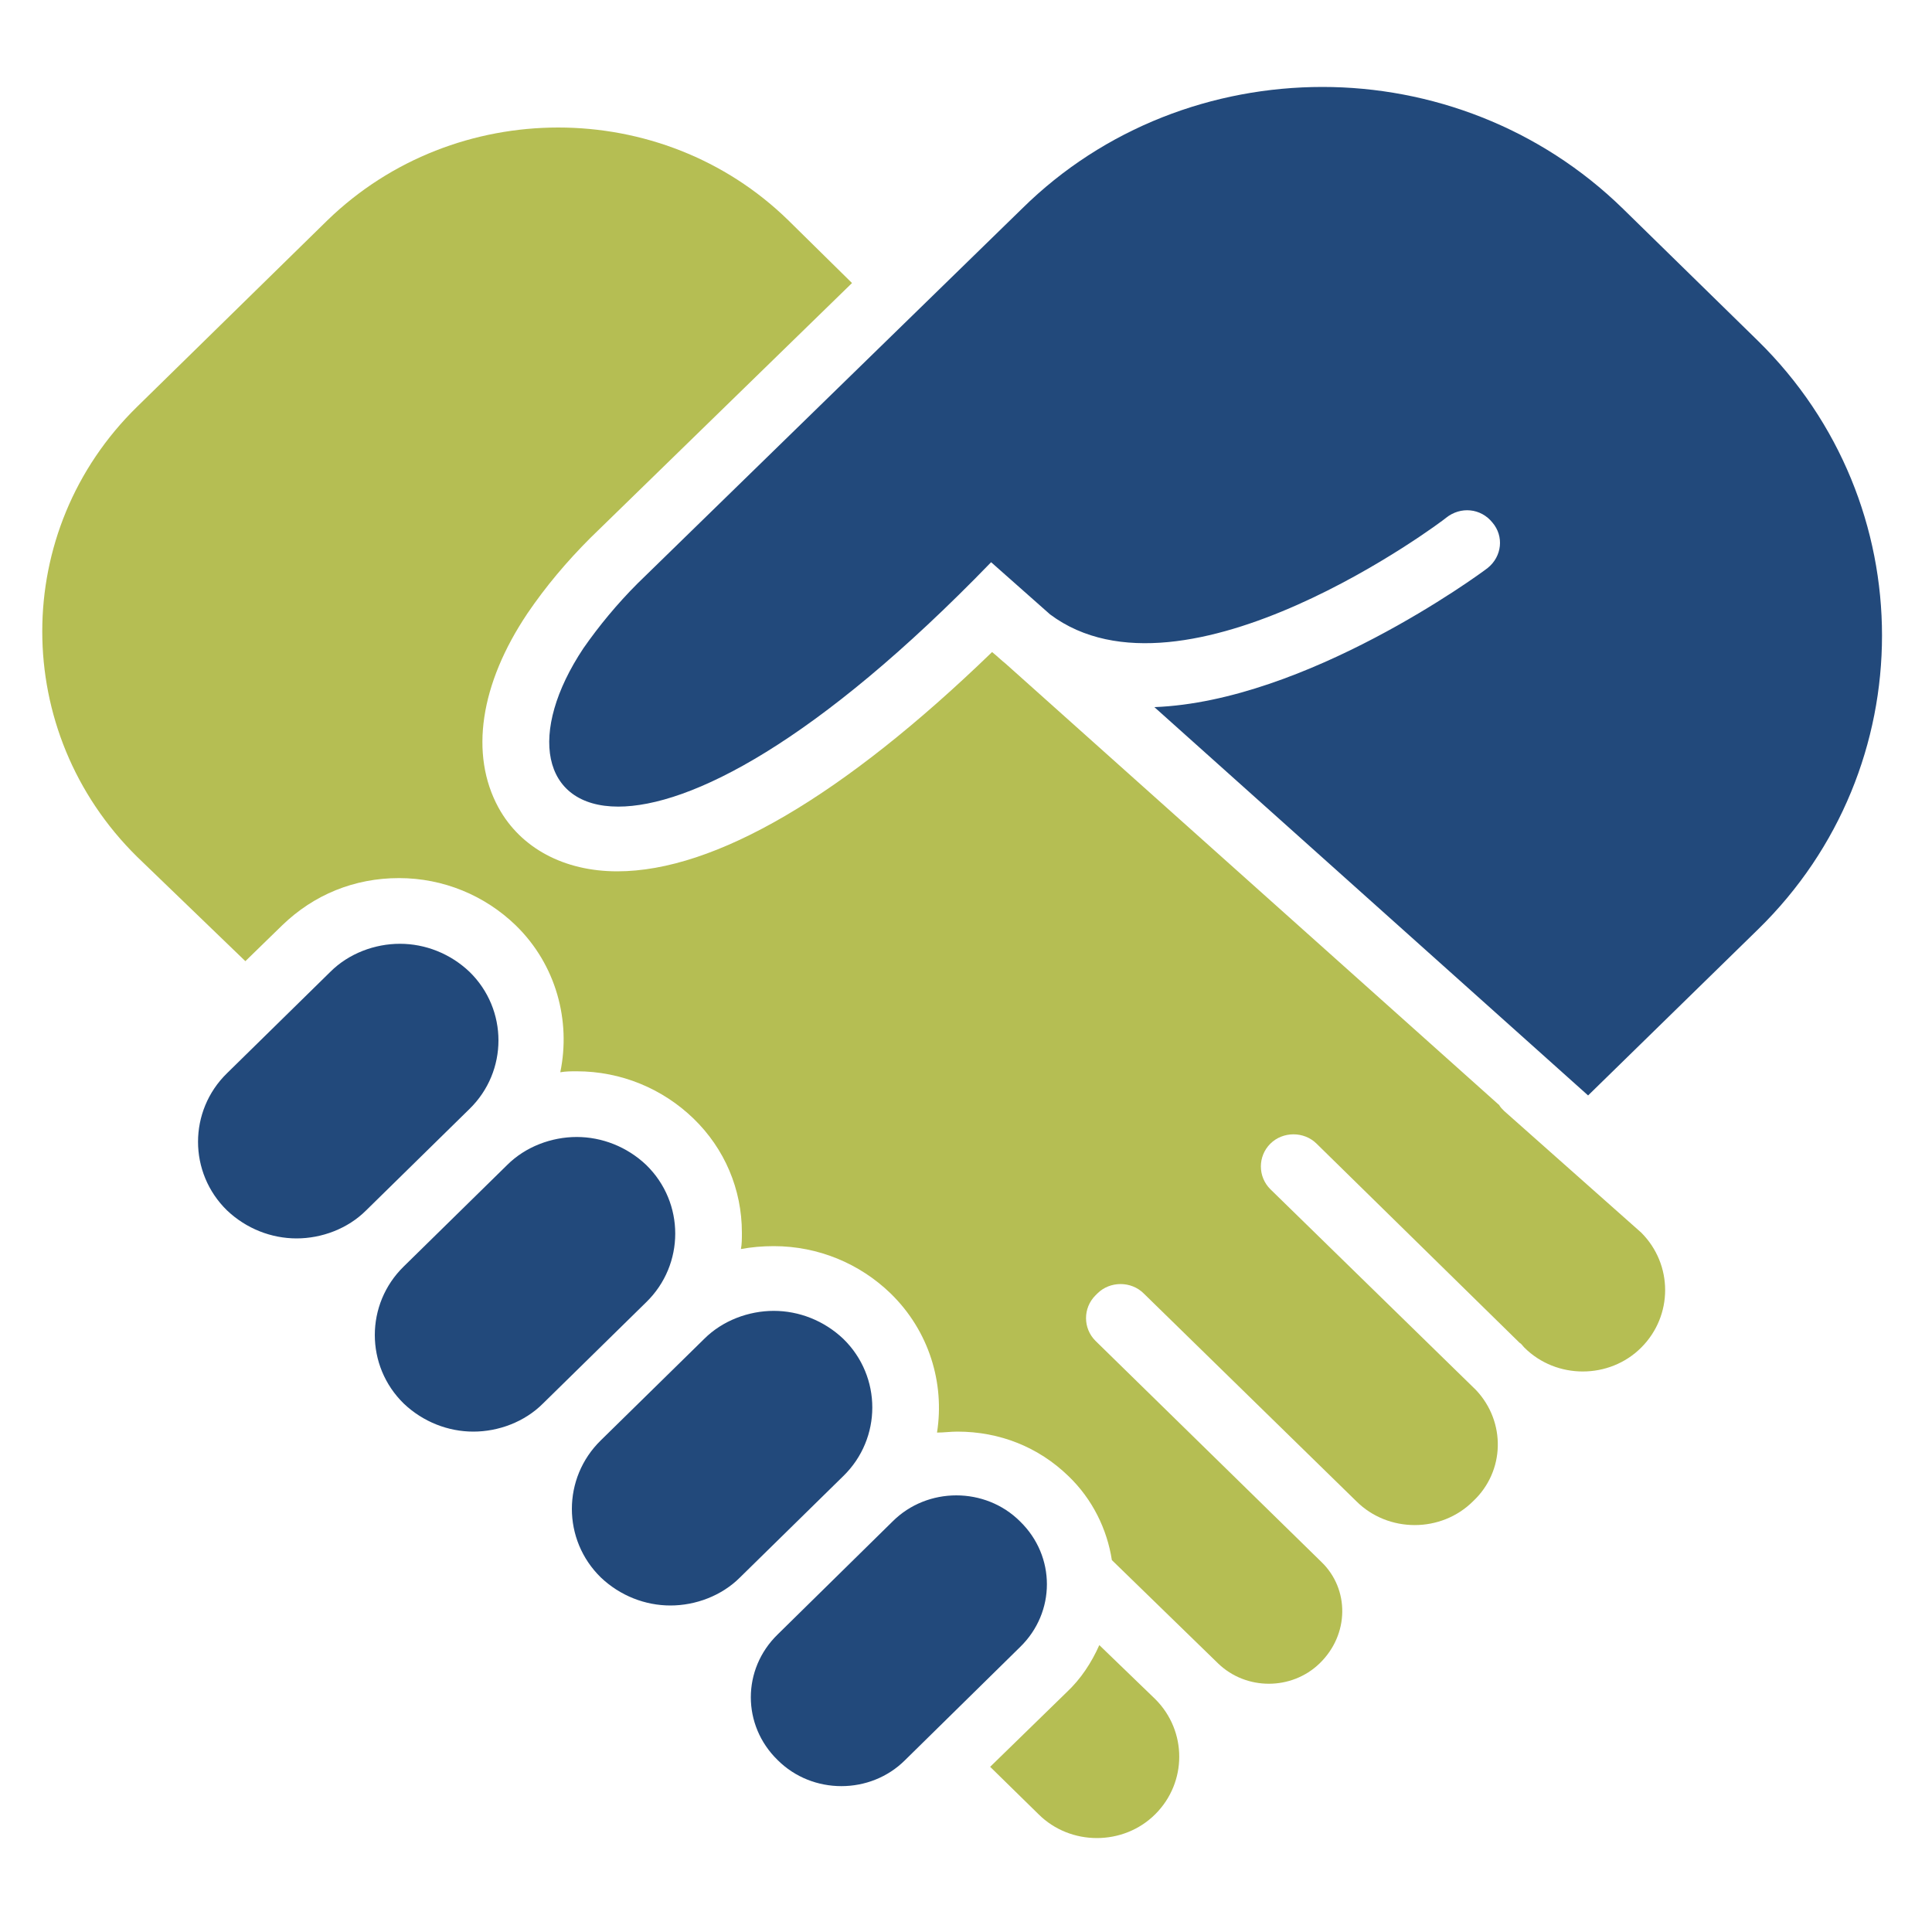 <?xml version="1.0" encoding="utf-8"?>
<!-- Generator: Adobe Illustrator 28.2.0, SVG Export Plug-In . SVG Version: 6.00 Build 0)  -->
<svg version="1.1" xmlns="http://www.w3.org/2000/svg" xmlns:xlink="http://www.w3.org/1999/xlink" x="0px" y="0px"
	 viewBox="0 0 200 200" style="enable-background:new 0 0 200 200;" xml:space="preserve">
<style type="text/css">
	.st0{display:none;}
	.st1{display:inline;}
	.st2{fill:#22497B;}
	.st3{fill:#B5BE53;}
	.st4{display:inline;fill:#6C7339;}
	.st5{display:inline;fill:#22497B;}
	.st6{display:inline;fill:#B5BE53;}
	.st7{display:inline;fill:#17345D;}
	.st8{fill:#FFFFFF;}
</style>
<g id="guides">
</g>
<g id="consultation-01" class="st0">
	<g class="st1">
		<g>
			<path class="st2" d="M155.9,159.1H44.6c-3.1,0-5.5-2.5-5.5-5.5V57.4c0-3.1,2.5-5.5,5.5-5.5h14.7c1,0,1.9,0.8,1.9,1.9
				s-0.8,1.9-1.9,1.9H44.6c-1,0-1.8,0.8-1.8,1.8v96.2c0,1,0.8,1.8,1.8,1.8h111.3c1,0,1.8-0.8,1.8-1.8V57.4c0-1-0.8-1.8-1.8-1.8
				h-13.8c-1,0-1.9-0.8-1.9-1.9s0.8-1.9,1.9-1.9h13.8c3.1,0,5.5,2.5,5.5,5.5v96.2C161.4,156.6,158.9,159.1,155.9,159.1z"/>
			<path class="st2" d="M120,55.6H81c-1,0-1.9-0.8-1.9-1.9s0.8-1.9,1.9-1.9h39c1,0,1.9,0.8,1.9,1.9S121,55.6,120,55.6z"/>
			<path class="st2" d="M159.5,78.4H40.9c-1,0-1.9-0.8-1.9-1.9s0.8-1.9,1.9-1.9h118.6c1,0,1.9,0.8,1.9,1.9S160.6,78.4,159.5,78.4z"
				/>
			<path class="st2" d="M70,65c-1,0-1.9-0.8-1.9-1.9V42.8c0-1,0.8-1.9,1.9-1.9s1.9,0.8,1.9,1.9v20.4C71.9,64.2,71.1,65,70,65z"/>
			<path class="st2" d="M131.6,65c-1,0-1.9-0.8-1.9-1.9V42.8c0-1,0.8-1.9,1.9-1.9s1.9,0.8,1.9,1.9v20.4
				C133.4,64.2,132.6,65,131.6,65z"/>
		</g>
		<path class="st3" d="M97.7,134.4c-1.2,0-2.5-0.5-3.4-1.4l-16.6-16.7c-0.9-0.9-1.4-2.1-1.4-3.4c0-1.3,0.5-2.5,1.4-3.4l3-3
			c1.9-1.9,5-1.9,6.8,0l10.4,10.4l15.9-15.9c1.9-1.9,5-1.9,6.8,0l2.8,2.8c0.9,0.9,1.4,2.1,1.4,3.4c0,1.3-0.5,2.5-1.4,3.4L101.1,133
			C100.1,133.9,98.9,134.4,97.7,134.4z M84,109.2c-0.2,0-0.4,0.1-0.5,0.2l-3,3c-0.2,0.2-0.2,0.4-0.2,0.6c0,0.1,0,0.4,0.2,0.5
			l16.6,16.7c0.3,0.3,0.8,0.3,1.1,0l22.3-22.3l0,0c0.2-0.2,0.2-0.4,0.2-0.5c0-0.1,0-0.4-0.2-0.5l-2.8-2.8c-0.3-0.3-0.8-0.3-1.1,0
			l-17.3,17.3c-0.8,0.8-2.1,0.8-2.9,0l-11.9-11.9C84.4,109.2,84.2,109.2,84,109.2z"/>
	</g>
	<polygon class="st4" points="5.2,139.9 26.6,131.9 14.5,155.9 	"/>
	<polygon class="st5" points="172.8,71.1 194.8,61.1 192.8,79.8 	"/>
</g>
<g id="consultation-02" class="st0">
	<g class="st1">
		<path class="st3" d="M131.7,119.9c-23.2,0-42.1-18.9-42.1-42.1c0-23.2,18.9-42.1,42.1-42.1s42.1,18.9,42.1,42.1
			C173.8,101,154.9,119.9,131.7,119.9z M131.7,41.3c-20.1,0-36.4,16.3-36.4,36.4s16.3,36.4,36.4,36.4s36.4-16.3,36.4-36.4
			S151.8,41.3,131.7,41.3z"/>
		<path class="st2" d="M131.7,140.8c-34.8,0-63.1-28.3-63.1-63.1s28.3-63.1,63.1-63.1s63.1,28.3,63.1,63.1S166.5,140.8,131.7,140.8z
			 M131.7,20.4c-31.6,0-57.4,25.7-57.4,57.4s25.7,57.4,57.4,57.4s57.4-25.7,57.4-57.4S163.3,20.4,131.7,20.4z"/>
		<path class="st3" d="M155.1,80.6c-1.6,0-2.9-1.3-2.9-2.9c0-11.3-9.2-20.6-20.6-20.6c-1.6,0-2.9-1.3-2.9-2.9s1.3-2.9,2.9-2.9
			c14.5,0,26.3,11.8,26.3,26.3C158,79.3,156.7,80.6,155.1,80.6z"/>
		<path class="st2" d="M37.5,185.4c-3.4,0-6.9-1.3-9.5-3.9c-5.3-5.3-5.3-13.8,0-19l52.3-52.3c1.1-1.1,2.9-1.1,4,0s1.1,2.9,0,4
			l-52.3,52.3c-3,3-3,7.9,0,10.9c3,3,7.9,3,10.9,0l52.3-52.3c1.1-1.1,2.9-1.1,4,0c1.1,1.1,1.1,2.9,0,4L47,181.4
			C44.4,184.1,41,185.4,37.5,185.4z"/>
		<path class="st2" d="M81.9,145.4c-0.7,0-1.4-0.3-2-0.8l-15.5-14.5c-1.2-1.1-1.2-2.9-0.1-4c1.1-1.2,2.9-1.2,4-0.1l15.5,14.5
			c1.2,1.1,1.2,2.9,0.1,4C83.4,145.1,82.7,145.4,81.9,145.4z"/>
	</g>
	<polygon class="st6" points="5.2,88.2 48.6,95.9 25.4,119 	"/>
	<path class="st7" d="M6.2,78.5c2.9,1,41.5-1.9,41.5-1.9l-3.9-18.3L6.2,78.5z"/>
</g>
<g id="consultation-03" class="st0">
	<g class="st1">
		<g>
			<path class="st2" d="M58.7,108.7h-27l41.9-51.4c1.3-1.6,3.3-2.6,5.5-2.7c2.1,0,4.2,0.9,5.6,2.5l12.3,14h4.2v-36
				c0-7.5-6.1-13.6-13.6-13.6H18.8c-7.5,0-13.6,6.1-13.6,13.6v63.7c0,7.5,6.1,13.6,13.6,13.6h39.9V108.7z M8.9,35.2
				c0-5.4,4.4-9.8,9.8-9.8h68.7c5.4,0,9.8,4.4,9.8,9.8v30.7l-9.9-11.3c-2.1-2.4-5.3-3.8-8.4-3.7c-3.2,0.1-6.3,1.5-8.3,4L50.5,79.6
				L38.7,67c-2.1-2.3-5.1-3.5-8.2-3.5c-3.1,0.1-6,1.4-8.1,3.8L8.9,83V35.2z M18.8,108.7c-5.4,0-9.8-4.4-9.8-9.8V88.7l16.4-19
				c1.4-1.6,3.2-2.4,5.3-2.5c2-0.1,4,0.8,5.4,2.3l12.2,12.9l-21.3,26.2H18.8z"/>
			<path class="st2" d="M40.5,43.3c0-6.3-5.1-11.4-11.4-11.4S17.7,37,17.7,43.3s5.1,11.4,11.4,11.4S40.5,49.5,40.5,43.3z M21.5,43.3
				c0-4.2,3.4-7.6,7.6-7.6s7.6,3.4,7.6,7.6s-3.4,7.6-7.6,7.6S21.5,47.5,21.5,43.3z"/>
		</g>
		<g>
			<path class="st2" d="M175,119.7l-0.8-0.3V88.9c0-9.8-8-17.8-17.8-17.8H76.4c-9.8,0-17.8,8-17.8,17.8v54.5c0,9.8,8,17.8,17.8,17.8
				h60.7l0.3,0.7c5.2,10.2,15.6,16.6,27,16.6c16.7,0,30.4-13.6,30.4-30.4C194.8,135.5,186.9,124.1,175,119.7z M169.2,82.9l0.6,1.9
				c0.4,1.3,0.6,2.7,0.6,4v29.4l-1.4-0.2c-1.7-0.3-3.2-0.4-4.5-0.4c-6.6,0-12.9,2.1-18.2,6.1l-0.9,0.7l-8.4-9.3L169.2,82.9z
				 M68.9,77.3c2.3-1.5,4.9-2.2,7.5-2.2h80.1c3.1,0,6.1,1,8.6,3l1.1,0.8l-39.4,39.8c-2.5,2.5-5.9,3.9-9.5,3.9s-7-1.4-9.5-3.9
				L67.6,78.1L68.9,77.3z M63.1,148l-0.4-2.6c-0.1-0.6-0.1-35.7-0.2-56.5c0-1.8,0.4-3.6,1.1-5.3l0.7-1.7l30.6,30.6L63.1,148z
				 M134.1,148.1c0,2.5,0.3,5.1,1,7.7l0.4,1.5H76.4c-4.1,0-7.9-1.8-10.6-4.9l-0.7-0.8l32.7-36.1l6.6,6.6c3.4,3.4,8,5.3,12.8,5.3
				s9.4-1.9,12.8-5.3l4.1-4.1l8.3,9.2l-0.7,0.8C136.8,133.5,134.1,140.7,134.1,148.1z M164.4,174.1c-14.3,0-26-11.7-26-26
				c0-14.3,11.7-26,26-26s26,11.7,26,26C190.4,162.4,178.8,174.1,164.4,174.1z"/>
			<path class="st3" d="M177.2,138.4c-0.1-0.1-0.4-0.1-0.6,0l-14.5,14.5l-9.8-9.8c-0.1-0.1-0.2-0.1-0.3-0.1c-0.1,0-0.2,0-0.3,0.1
				l-2.5,2.5c-0.2,0.2-0.2,0.4,0,0.6l12.5,12.5c0.2,0.2,0.4,0.2,0.6,0l17.3-17.3c0.1-0.1,0.1-0.2,0.1-0.3c0-0.1,0-0.2-0.1-0.3
				L177.2,138.4z"/>
		</g>
	</g>
	<polygon class="st4" points="11.5,133.1 40.7,126 26.6,147.3 	"/>
	<polygon class="st5" points="117.8,56.9 130.2,40.1 144.4,50.7 	"/>
</g>
<g id="consultation-04" class="st0">
	<g class="st1">
		<path class="st2" d="M52.9,160.2c-0.6,0-1.1-0.2-1.6-0.6l-22.8-19.9H15.1c-5.5,0-9.9-4.5-9.9-9.9V49.7c0-5.5,4.5-9.9,9.9-9.9
			h133.1c5.5,0,9.9,4.5,9.9,9.9v80.1c0,5.5-4.5,9.9-9.9,9.9c-1.3,0-2.4-1.1-2.4-2.4c0-1.3,1.1-2.4,2.4-2.4c2.8,0,5.1-2.3,5.1-5.1
			V49.7c0-2.8-2.3-5.1-5.1-5.1H15.1c-2.8,0-5.1,2.3-5.1,5.1v80.1c0,2.8,2.3,5.1,5.1,5.1h14.3c0.6,0,1.1,0.2,1.6,0.6l19.3,16.8
			l-0.6-14.9c0-0.6,0.2-1.3,0.7-1.7c0.4-0.5,1.1-0.7,1.7-0.7h17.8c1.3,0,2.4,1.1,2.4,2.4c0,1.3-1.1,2.4-2.4,2.4H54.6l0.7,18
			c0,1-0.5,1.8-1.4,2.2C53.6,160.1,53.3,160.2,52.9,160.2z"/>
		<path class="st3" d="M81.7,92.7h-55c-1.3,0-2.4-1.1-2.4-2.4c0-1.3,1.1-2.4,2.4-2.4h55c1.3,0,2.4,1.1,2.4,2.4
			C84.1,91.6,83,92.7,81.7,92.7z"/>
		<g>
			<path class="st3" d="M52.1,79.8H26.7c-1.3,0-2.4-1.1-2.4-2.4c0-1.3,1.1-2.4,2.4-2.4h25.5c1.3,0,2.4,1.1,2.4,2.4
				C54.5,78.7,53.5,79.8,52.1,79.8z"/>
			<path class="st3" d="M78.7,105.6h-52c-1.3,0-2.4-1.1-2.4-2.4c0-1.3,1.1-2.4,2.4-2.4h52c1.3,0,2.4,1.1,2.4,2.4
				C81,104.6,80,105.6,78.7,105.6z"/>
		</g>
		<g>
			<path class="st2" d="M140.2,146.6c-1.3,0-2.4-1.1-2.4-2.4v-14.6c0-12.3-10-22.4-22.4-22.4h-9.9c-12.3,0-22.4,10-22.4,22.4v13.9
				c0,1.3-1.1,2.6-2.4,2.6s-2.4-0.9-2.4-2.2v-14.3c0-15,12.2-27.2,27.1-27.2h9.9c15,0,27.1,12.2,27.1,27.2v14.6
				C142.6,145.6,141.5,146.6,140.2,146.6z"/>
			<g>
				<path class="st2" d="M93.2,146.2c-1.3,0-2.4-1.1-2.4-2.4v-14.3c0-1.3,1.1-2.4,2.4-2.4c1.3,0,2.4,1.1,2.4,2.4v14.3
					C95.6,145.1,94.6,146.2,93.2,146.2z"/>
				<path class="st2" d="M127.8,146.2c-1.3,0-2.4-1.1-2.4-2.4v-14.3c0-1.3,1.1-2.4,2.4-2.4s2.4,1.1,2.4,2.4v14.3
					C130.2,145.1,129.1,146.2,127.8,146.2z"/>
			</g>
			<path class="st2" d="M110.5,98.2c-9.4,0-17-11.7-17-21.3c0-9.4,7.6-17,17-17s17,7.6,17,17C127.5,86.5,119.9,98.2,110.5,98.2z
				 M110.5,64.6c-6.7,0-12.2,5.5-12.2,12.2c0,7.2,5.9,16.5,12.2,16.5c6.3,0,12.2-9.3,12.2-16.5C122.7,70.1,117.3,64.6,110.5,64.6z"
				/>
		</g>
	</g>
	<polygon class="st7" points="167.6,132.9 188.7,118.6 194.8,136.3 	"/>
	<polygon class="st6" points="169.6,138.3 192.8,145.1 188.7,156 	"/>
</g>
<g id="why-dragonfly-local" class="st0">
	<g class="st1">
		<path class="st2" d="M162.3,92.2l-60.6-54c-1.5-1.3-3.6-1.3-5.1,0l-59,52.6c-0.8,0.7-1.3,1.8-1.3,2.9v94.5c0,2.1,1.7,3.8,3.8,3.8
			h119.6c2.1,0,3.8-1.7,3.8-3.8V95C163.5,93.9,163.1,92.9,162.3,92.2z"/>
		<path class="st2" d="M65,9.9h-25c-2.1,0-3.8,1.7-3.8,3.8v52.2c0,1.5,0.9,2.9,2.3,3.5c0.5,0.2,1,0.3,1.6,0.3c0.9,0,1.8-0.3,2.6-1
			l25-22.4c0.8-0.7,1.3-1.8,1.3-2.8V13.7C68.9,11.6,67.1,9.9,65,9.9z"/>
		<path class="st3" d="M193.5,91.3L100.8,10c-1.5-1.3-3.6-1.3-5.1,0L6.1,90.6c-1.5,1.4-1.7,3.7-0.4,5.3l13.4,16.1
			c0.7,0.8,1.6,1.3,2.7,1.4c1,0.1,2.1-0.3,2.8-1l74.5-66.3l74.5,66.3c0.7,0.6,1.6,1,2.5,1c1,0,2-0.4,2.8-1.2l14.9-15.4
			c0.7-0.8,1.1-1.8,1.1-2.8C194.8,93,194.3,92,193.5,91.3z"/>
		<g>
			<path class="st8" d="M127.2,120.2v-12c0-5.1-4.2-9.3-9.3-9.3H80.3c-5.1,0-9.3,4.2-9.3,9.3V120L127.2,120.2z"/>
			<path class="st8" d="M103,127.8l-0.2,27.4h15c5.1,0,9.3-4.2,9.3-9.3v-18L103,127.8z"/>
			<path class="st8" d="M95.4,127.7l-24.4-0.1v18.2c0,5.1,4.2,9.3,9.3,9.3h14.9L95.4,127.7z"/>
		</g>
	</g>
</g>
<g id="why-dragonfly-integrity" class="st0">
	<g class="st1">
		<path class="st2" d="M116.5,44.8l5.8,14.3l-3.3,6.4l-21,44.7c-0.3,0.6-0.3,1.3-0.1,1.9c0.2,0.6,0.7,1.1,1.3,1.4
			c1.2,0.6,2.7,0,3.3-1.2l20.9-44.6l3.3-6.5l13.8-5.3c0.6-0.2,1.1-0.7,1.3-1.3l17-36.4c0.4-0.8,0.3-1.8-0.3-2.6
			c-0.6-0.7-1.5-1.1-2.4-0.9l-12.5,2.5l-5.6-11c-0.4-0.8-1.3-1.3-2.2-1.3c-0.9,0-1.8,0.6-2.2,1.4l-17,36.4
			C116.3,43.5,116.3,44.1,116.5,44.8C116.5,44.8,116.5,44.8,116.5,44.8z M135.9,13.1l4.2,8.2c0.5,1,1.6,1.5,2.7,1.3l9.6-1.9
			l-14.6,31.1l-11.5,4.4L121.5,44L135.9,13.1z"/>
		<path class="st3" d="M179.3,80.9c-5.1-13.8-13.4-25.5-23.7-34.5l-3,3.9c9.7,8.5,17.4,19.4,22.2,32.3c15.2,41.3-6,87.3-47.3,102.5
			c-41.3,15.2-87.3-6-102.5-47.3c-15.2-41.3,6-87.3,47.3-102.5c12.6-4.6,25.7-5.9,38.2-4.2l0.9-4.8C98,24.4,84,25.7,70.5,30.7
			C26.7,46.8,4.2,95.6,20.3,139.4s64.9,66.4,108.8,50.2S195.4,124.7,179.3,80.9z"/>
		<path class="st2" d="M107.4,53.1c-8.4-0.9-17.1,0.1-25.5,3.2c-29.3,10.8-44.4,43.5-33.6,72.8c10.8,29.3,43.5,44.4,72.8,33.6
			c29.3-10.8,44.4-43.5,33.6-72.8c-3.3-8.8-8.5-16.4-15-22.3l-3,3.9c5.8,5.4,10.5,12.2,13.5,20.1c9.9,26.8-3.9,56.6-30.7,66.5
			c-26.8,9.9-56.6-3.9-66.5-30.7c-9.9-26.8,3.9-56.6,30.7-66.5c7.6-2.8,15.4-3.7,22.9-2.9L107.4,53.1z"/>
		<path class="st3" d="M92.8,86.7c2.9-1.1,5.9-1.5,8.8-1.5l0.9-4.9c-3.8-0.2-7.6,0.4-11.4,1.8c-15.2,5.6-23,22.5-17.4,37.6
			c5.6,15.2,22.5,23,37.6,17.4c15.2-5.6,23-22.5,17.4-37.6c-1.4-3.8-3.5-7.2-6.2-10l-3.1,3.9c2,2.2,3.6,4.8,4.7,7.7
			c4.6,12.6-1.8,26.7-14.5,31.3c-12.6,4.6-26.7-1.8-31.3-14.5C73.7,105.4,80.2,91.4,92.8,86.7z"/>
		<path class="st2" d="M135.9,13.1l4.2,8.2c0.5,1,1.6,1.5,2.7,1.3l9.6-1.9l-14.6,31.1l-11.5,4.4L121.5,44L135.9,13.1z"/>
		<path class="st3" d="M106.6,58"/>
	</g>
</g>
<g id="why-dragonfly-speedy" class="st0">
	<g class="st1">
		<g>
			<g>
				<g>
					<path class="st3" d="M115.6,11.1H86.3c-1.1,0-2.1,0.9-2.1,2.1v8.9c0,1.1,0.9,2.1,2.1,2.1h29.3c1.1,0,2.1-0.9,2.1-2.1v-8.9
						C117.7,12.1,116.7,11.1,115.6,11.1z"/>
					<polygon class="st3" points="88.4,28.4 88.4,29.3 88.4,39.9 88.4,45 113,45 113,39.9 113,29.3 113,28.4 113,25.4 88.4,25.4 
											"/>
				</g>
				<path class="st2" d="M100,45c-39.7,0-71.9,32.3-71.9,71.9c0,39.7,32.3,71.9,71.9,71.9c39.7,0,71.9-32.3,71.9-71.9
					C171.9,77.3,139.7,45,100,45z"/>
				<path class="st2" d="M100,194.9c-43,0-78-35-78-78s35-78,78-78s78,35,78,78S143,194.9,100,194.9z M100,45
					c-39.7,0-71.9,32.3-71.9,71.9c0,39.7,32.3,71.9,71.9,71.9c39.7,0,71.9-32.3,71.9-71.9C171.9,77.3,139.7,45,100,45z"/>
				<path class="st8" d="M140.3,75c-1.2-1.2-3.1-1.2-4.3,0l-29.3,29.3c-5.1-3.1-12.1-2.4-16.4,1.9c-4.5,4.5-5.1,11.3-1.9,16.5
					l-3.4,3.4c-1.2,1.2-1.2,3.1,0,4.3c0.6,0.6,1.4,0.9,2.1,0.9s1.5-0.3,2.1-0.9l3.4-3.4c2.1,1.3,4.5,2,7,2c3.6,0,6.9-1.4,9.4-3.9
					c4.5-4.5,5.1-11.3,1.9-16.5l29.3-29.3C141.5,78.1,141.5,76.1,140.3,75z M104.8,120.7c-2.8,2.8-7.5,2.8-10.3,0
					c-2.8-2.8-2.8-7.5,0-10.3c1.4-1.4,3.3-2.1,5.2-2.1c1.9,0,3.7,0.7,5.2,2.1C107.7,113.2,107.7,117.8,104.8,120.7z"/>
				<path class="st3" d="M115.6,30.2H86.3c-4.5,0-8.1-3.6-8.1-8.1v-8.9c0-4.5,3.6-8.1,8.1-8.1h29.3c4.5,0,8.1,3.6,8.1,8.1v8.9
					C123.7,26.6,120.1,30.2,115.6,30.2z M86.3,11.1c-1.1,0-2.1,0.9-2.1,2.1v8.9c0,1.1,0.9,2.1,2.1,2.1h29.3c1.1,0,2.1-0.9,2.1-2.1
					v-8.9c0-1.1-0.9-2.1-2.1-2.1H86.3z"/>
				<g>
					<path class="st2" d="M169.6,58.1c-0.7,0-1.5-0.3-2-0.8l-13.5-12.2c-1.2-1.1-1.3-3-0.2-4.3c1.1-1.2,3-1.3,4.3-0.2l13.5,12.2
						c1.2,1.1,1.3,3,0.2,4.3C171.3,57.7,170.5,58.1,169.6,58.1z"/>
					<path class="st2" d="M152.8,63.1c-0.7,0-1.5-0.3-2-0.8c-1.2-1.1-1.3-3-0.2-4.3l8.1-9c1.1-1.2,3-1.3,4.3-0.2
						c1.2,1.1,1.3,3,0.2,4.3l-8.1,9C154.5,62.8,153.6,63.1,152.8,63.1z"/>
				</g>
				<path class="st8" d="M104.8,120.7c-2.8,2.8-7.5,2.8-10.3,0c-2.8-2.8-2.8-7.5,0-10.3c1.4-1.4,3.3-2.1,5.2-2.1
					c1.9,0,3.7,0.7,5.2,2.1C107.7,113.2,107.7,117.8,104.8,120.7z"/>
			</g>
		</g>
	</g>
</g>
<g id="why-dragonfly-commitment">
	<g>
		<path class="st3" d="M169.9,127.6c3.3,3.3,3.3,8.6,0,11.9c-3.3,3.3-8.8,3.3-12.1,0c-0.2-0.2-0.3-0.4-0.5-0.5l-21-20.6
			c-1.3-1.3-3.5-1.3-4.8,0c0,0,0,0,0,0c0,0,0,0,0,0c-1.3,1.3-1.3,3.4,0,4.7l21.3,20.8c3.1,3.3,3,8.4-0.3,11.5
			c-3.3,3.3-8.8,3.3-12.1,0l-22-21.5c-1.3-1.3-3.5-1.3-4.8,0c0,0-0.1,0.1-0.1,0.1c0,0-0.1,0.1-0.1,0.1c-1.3,1.3-1.3,3.4,0,4.7
			l23.4,22.9c2.9,2.8,2.9,7.5-0.2,10.5c-2.9,2.8-7.6,2.8-10.5,0l-11-10.7c0,0,0,0,0,0c-0.5-3.2-2-6.3-4.5-8.7
			c-3.1-3-7.1-4.6-11.5-4.6c-0.7,0-1.4,0.1-2.1,0.1c0.8-5.1-0.8-10.5-4.8-14.4c-3.2-3.1-7.5-4.9-12.1-4.9c-1.2,0-2.3,0.1-3.4,0.3
			c0.1-0.5,0.1-1.1,0.1-1.7c0-4.5-1.8-8.7-5-11.8c-3.2-3.1-7.5-4.9-12.1-4.9c-0.6,0-1.1,0-1.7,0.1c1.1-5.3-0.4-11.1-4.6-15.2
			c-3.2-3.1-7.5-4.9-12.1-4.9s-8.8,1.7-12.1,4.9l-3.8,3.7L14.2,88.7c-13.1-12.9-13.1-33.8,0-46.6l19.7-19.3
			C47.1,10,68.5,10,81.6,22.8l6.6,6.5L61.1,55.7c-2.4,2.4-4.6,5-6.5,7.8c-4.9,7.3-6,14.6-3,20.1c2.3,4.2,6.8,6.6,12.3,6.6
			c10.1,0,23.4-7.8,38.8-22.7c0.5,0.4,0.9,0.8,1.4,1.2l51.1,45.7c0.1,0.2,0.3,0.4,0.5,0.6L169.9,127.6z M113.8,170.3
			c-0.8,1.8-1.9,3.5-3.4,4.9l-7.9,7.7l5,4.9c3.3,3.3,8.8,3.3,12.1,0c3.3-3.3,3.3-8.6,0-11.9L113.8,170.3z"/>
		<path class="st2" d="M105.6,157.5L105.6,157.5c-1.8-1.8-4.2-2.7-6.6-2.7c-2.4,0-4.8,0.9-6.6,2.7l-11.9,11.7c-3.7,3.6-3.7,9.4,0,13
			c1.8,1.8,4.2,2.7,6.6,2.7c2.4,0,4.8-0.9,6.6-2.7l11.9-11.7C109.3,166.9,109.3,161.1,105.6,157.5z M87.3,152.8c4-3.9,4-10.3,0-14.2
			c-2-1.9-4.6-2.9-7.2-2.9c-2.6,0-5.3,1-7.2,2.9l-10.7,10.5c-4,3.9-4,10.3,0,14.2c2,1.9,4.6,2.9,7.2,2.9c2.6,0,5.3-1,7.2-2.9
			L87.3,152.8z M66.9,120.6c-2-1.9-4.6-2.9-7.2-2.9c-2.6,0-5.3,1-7.2,2.9l-10.7,10.5c-4,3.9-4,10.3,0,14.2c2,1.9,4.6,2.9,7.2,2.9
			c2.6,0,5.3-1,7.2-2.9l10.7-10.5C70.9,130.9,70.9,124.5,66.9,120.6z M182,35.3l-14-13.7c-8.6-8.4-19.9-12.6-31.1-12.6
			c-11.3,0-22.6,4.2-31.1,12.6L66,60.4c-2.1,2.1-4,4.4-5.6,6.7c-5.8,8.7-4.4,16.4,3.6,16.4c7.4,0,20.5-6.6,38.6-25.3l6.1,5.4
			c13.9,10.4,40.7-9.7,41-10c1.5-1.2,3.6-1,4.8,0.5c1.2,1.4,1,3.5-0.5,4.7c-0.9,0.7-18.8,13.8-34.5,14.4l44.9,40.2L182,96.2
			C199.1,79.5,199.1,52.1,182,35.3z M48.6,114.8c4-3.9,4-10.3,0-14.2c-2-1.9-4.6-2.9-7.2-2.9s-5.3,1-7.2,2.9l-10.7,10.5
			c-4,3.9-4,10.3,0,14.2c2,1.9,4.6,2.9,7.2,2.9c2.6,0,5.3-1,7.2-2.9L48.6,114.8z"/>
	</g>
</g>
</svg>
